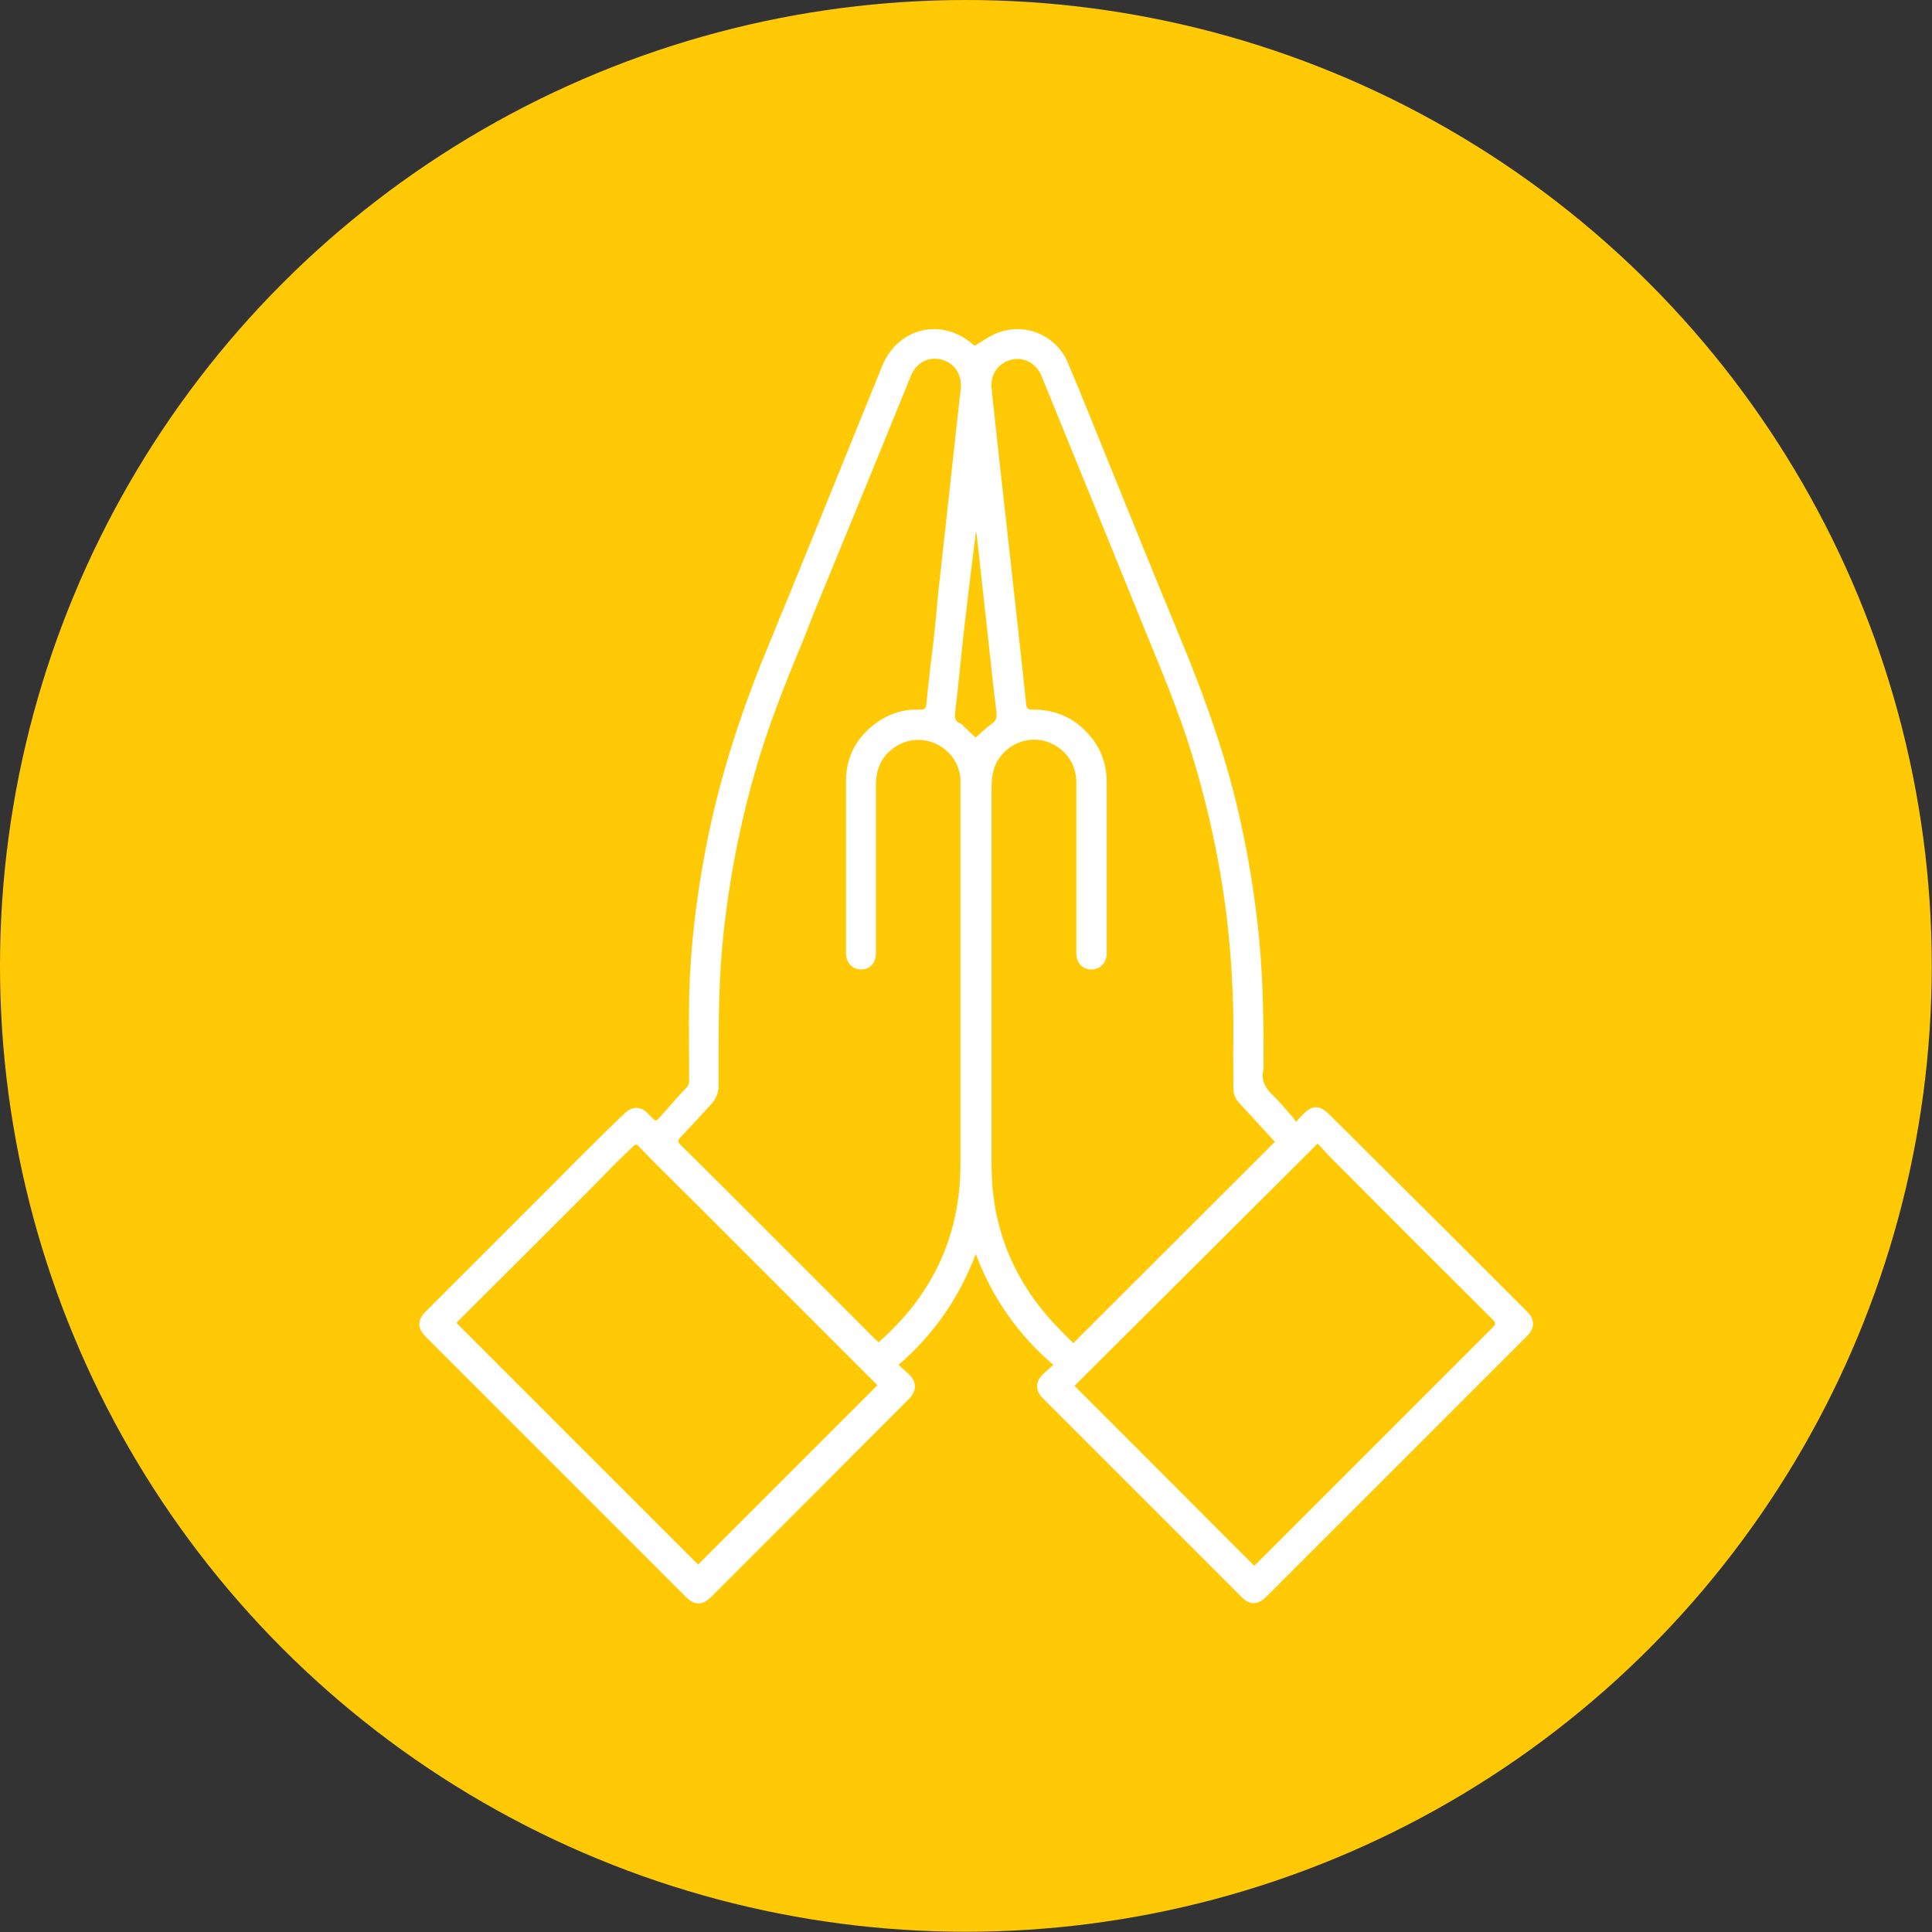<svg xmlns="http://www.w3.org/2000/svg" id="Layer_2" viewBox="0 0 82.03 82.03"><rect x="0" y="0" width="82.03" height="82.03" fill="#333333" stroke="none"/><defs><style>.cls-1{fill:#fff;}.cls-2{fill:#ffca05;}</style></defs><g id="Layer_1-2"><g><circle class="cls-2" cx="41.01" cy="41.01" r="41.01"></circle><path class="cls-1" d="M44.72,57.95c-1.52-1.31-2.6-2.87-3.29-4.71-.69,1.83-1.76,3.4-3.28,4.71,.16,.15,.31,.27,.44,.4,.35,.35,.34,.7,0,1.05-1.2,1.2-2.4,2.4-3.59,3.6-1.59,1.59-3.19,3.19-4.78,4.78-.4,.4-.73,.4-1.12,0-3.67-3.67-7.35-7.35-11.02-11.02-.37-.37-.37-.71,0-1.08,1.82-1.82,3.65-3.65,5.47-5.47,.65-.65,1.29-1.3,1.94-1.94,.36-.35,.71-.7,1.08-1.04,.29-.27,.67-.25,.94,.05,0,0,0,0,.01,.01,.39,.39,.27,.38,.66-.04,.32-.35,.62-.72,.95-1.05,.1-.1,.13-.19,.13-.33,0-1.18-.02-2.36,0-3.54,.05-2.09,.3-4.17,.69-6.22,.55-2.91,1.45-5.71,2.57-8.44,1.38-3.35,2.74-6.71,4.1-10.07,.28-.69,.56-1.38,.84-2.07,.68-1.64,2.55-2.06,3.87-.89,.03,.03,.06,.05,.05,.04,.34-.19,.64-.42,.98-.55,1.18-.45,2.49,.11,2.98,1.27,.65,1.54,1.26,3.09,1.89,4.63,.96,2.37,1.92,4.74,2.9,7.1,.92,2.23,1.75,4.49,2.33,6.84,.49,2,.83,4.03,1.02,6.08,.16,1.77,.17,3.54,.17,5.32,0,0,0,.01,0,.02-.14,.5,.1,.84,.45,1.17,.28,.27,.52,.58,.78,.87,.05,.05,.08,.12,.15,.2,.13-.14,.22-.24,.32-.34,.37-.37,.68-.37,1.06,0,.68,.67,1.36,1.35,2.03,2.02,.97,.96,1.93,1.92,2.9,2.88,1.17,1.17,2.34,2.34,3.51,3.51,.32,.32,.32,.69,0,1.01-3.69,3.69-7.38,7.39-11.08,11.08-.36,.36-.71,.37-1.05,.02-2.82-2.82-5.64-5.64-8.46-8.46-.3-.3-.3-.68,0-.98,.14-.14,.3-.27,.48-.43Zm-7.45-.95s.06-.04,.08-.05c2.25-1.99,3.42-4.48,3.43-7.49,0-5.34,0-10.68,0-16.03,0-.12,0-.24,0-.36-.1-1.33-1.59-2.09-2.72-1.39-.61,.38-.87,.94-.87,1.65,0,2.38,0,4.76,0,7.14,0,.41-.25,.69-.62,.69-.38,0-.65-.28-.65-.69,0-2.44,0-4.88,0-7.32,0-1.05,.48-1.88,1.32-2.48,.55-.39,1.17-.57,1.84-.54,.18,0,.23-.05,.25-.22,.05-.52,.11-1.05,.17-1.57,.06-.51,.13-1.02,.18-1.53,.06-.56,.1-1.11,.16-1.67,.16-1.48,.33-2.96,.49-4.44,.15-1.39,.3-2.78,.46-4.17,.07-.6-.25-1.12-.81-1.26-.56-.15-1.08,.13-1.31,.7-.57,1.39-1.13,2.78-1.7,4.17-.79,1.93-1.59,3.86-2.38,5.8-.18,.44-.34,.89-.52,1.32-.76,1.83-1.49,3.66-2.03,5.57-.69,2.43-1.15,4.9-1.38,7.41-.17,1.95-.15,3.9-.15,5.85,0,.32-.11,.57-.32,.8-.43,.47-.86,.94-1.3,1.4-.13,.14-.11,.21,.02,.33,.53,.52,1.05,1.05,1.58,1.57,2.21,2.21,4.42,4.42,6.63,6.63,.05,.05,.1,.1,.16,.15Zm16.86-8.52c-.45-.49-.88-.96-1.31-1.43-.21-.23-.45-.43-.45-.8,0-.72-.02-1.44,0-2.15,.01-1.8-.09-3.58-.31-5.37-.29-2.26-.77-4.48-1.44-6.66-.59-1.94-1.39-3.8-2.15-5.67-1.41-3.48-2.83-6.96-4.25-10.44-.22-.53-.74-.82-1.27-.69-.56,.13-.91,.63-.85,1.21,.08,.75,.16,1.49,.24,2.24,.18,1.62,.36,3.24,.54,4.85,.23,2.11,.47,4.22,.69,6.33,.02,.21,.1,.23,.28,.23,1.08-.01,1.93,.44,2.57,1.29,.39,.53,.57,1.14,.57,1.8,0,2.41,0,4.81,0,7.22,0,.07,0,.13-.02,.2-.06,.33-.34,.54-.67,.52-.35-.02-.6-.28-.6-.68,0-.57,0-1.15,0-1.72,0-1.85,0-3.71,0-5.56,0-.8-.52-1.48-1.28-1.72-.72-.22-1.52,.05-1.98,.69-.28,.39-.34,.83-.34,1.3,0,5.34,0,10.67,0,16.01,0,2.42,.79,4.56,2.37,6.4,.34,.4,.72,.76,1.1,1.15,2.87-2.87,5.71-5.7,8.56-8.55Zm-16.86,10.35s-.07-.08-.12-.12c-2.53-2.53-5.05-5.05-7.58-7.58-.48-.48-.97-.96-1.46-1.45-.33-.33-.66-.66-.98-1-.09-.1-.16-.1-.26,0-.22,.23-.46,.44-.68,.66-.4,.4-.79,.81-1.19,1.21-1.83,1.83-3.66,3.66-5.5,5.49-.05,.05-.09,.1-.12,.13,3.44,3.44,6.86,6.87,10.26,10.26,2.52-2.52,5.06-5.06,7.61-7.61Zm15.98,7.65c.05-.05,.1-.09,.15-.14,3.33-3.33,6.66-6.66,9.99-9.99,.13-.13,.11-.19,0-.31-2.29-2.28-4.57-4.56-6.85-6.85-.21-.21-.4-.43-.59-.64-3.47,3.46-6.9,6.88-10.33,10.29,2.55,2.55,5.08,5.08,7.63,7.64Zm-11.82-35.17c.23-.2,.44-.41,.68-.58,.22-.15,.22-.33,.19-.56-.08-.61-.14-1.21-.21-1.82-.07-.64-.14-1.28-.21-1.92-.14-1.24-.27-2.49-.41-3.73,0-.04-.02-.08-.03-.13-.19,1.46-.36,2.91-.53,4.36-.12,1.09-.22,2.19-.35,3.28-.03,.25-.03,.43,.24,.52,.05,.02,.09,.08,.13,.12,.17,.16,.33,.32,.49,.46Z"></path></g></g></svg>